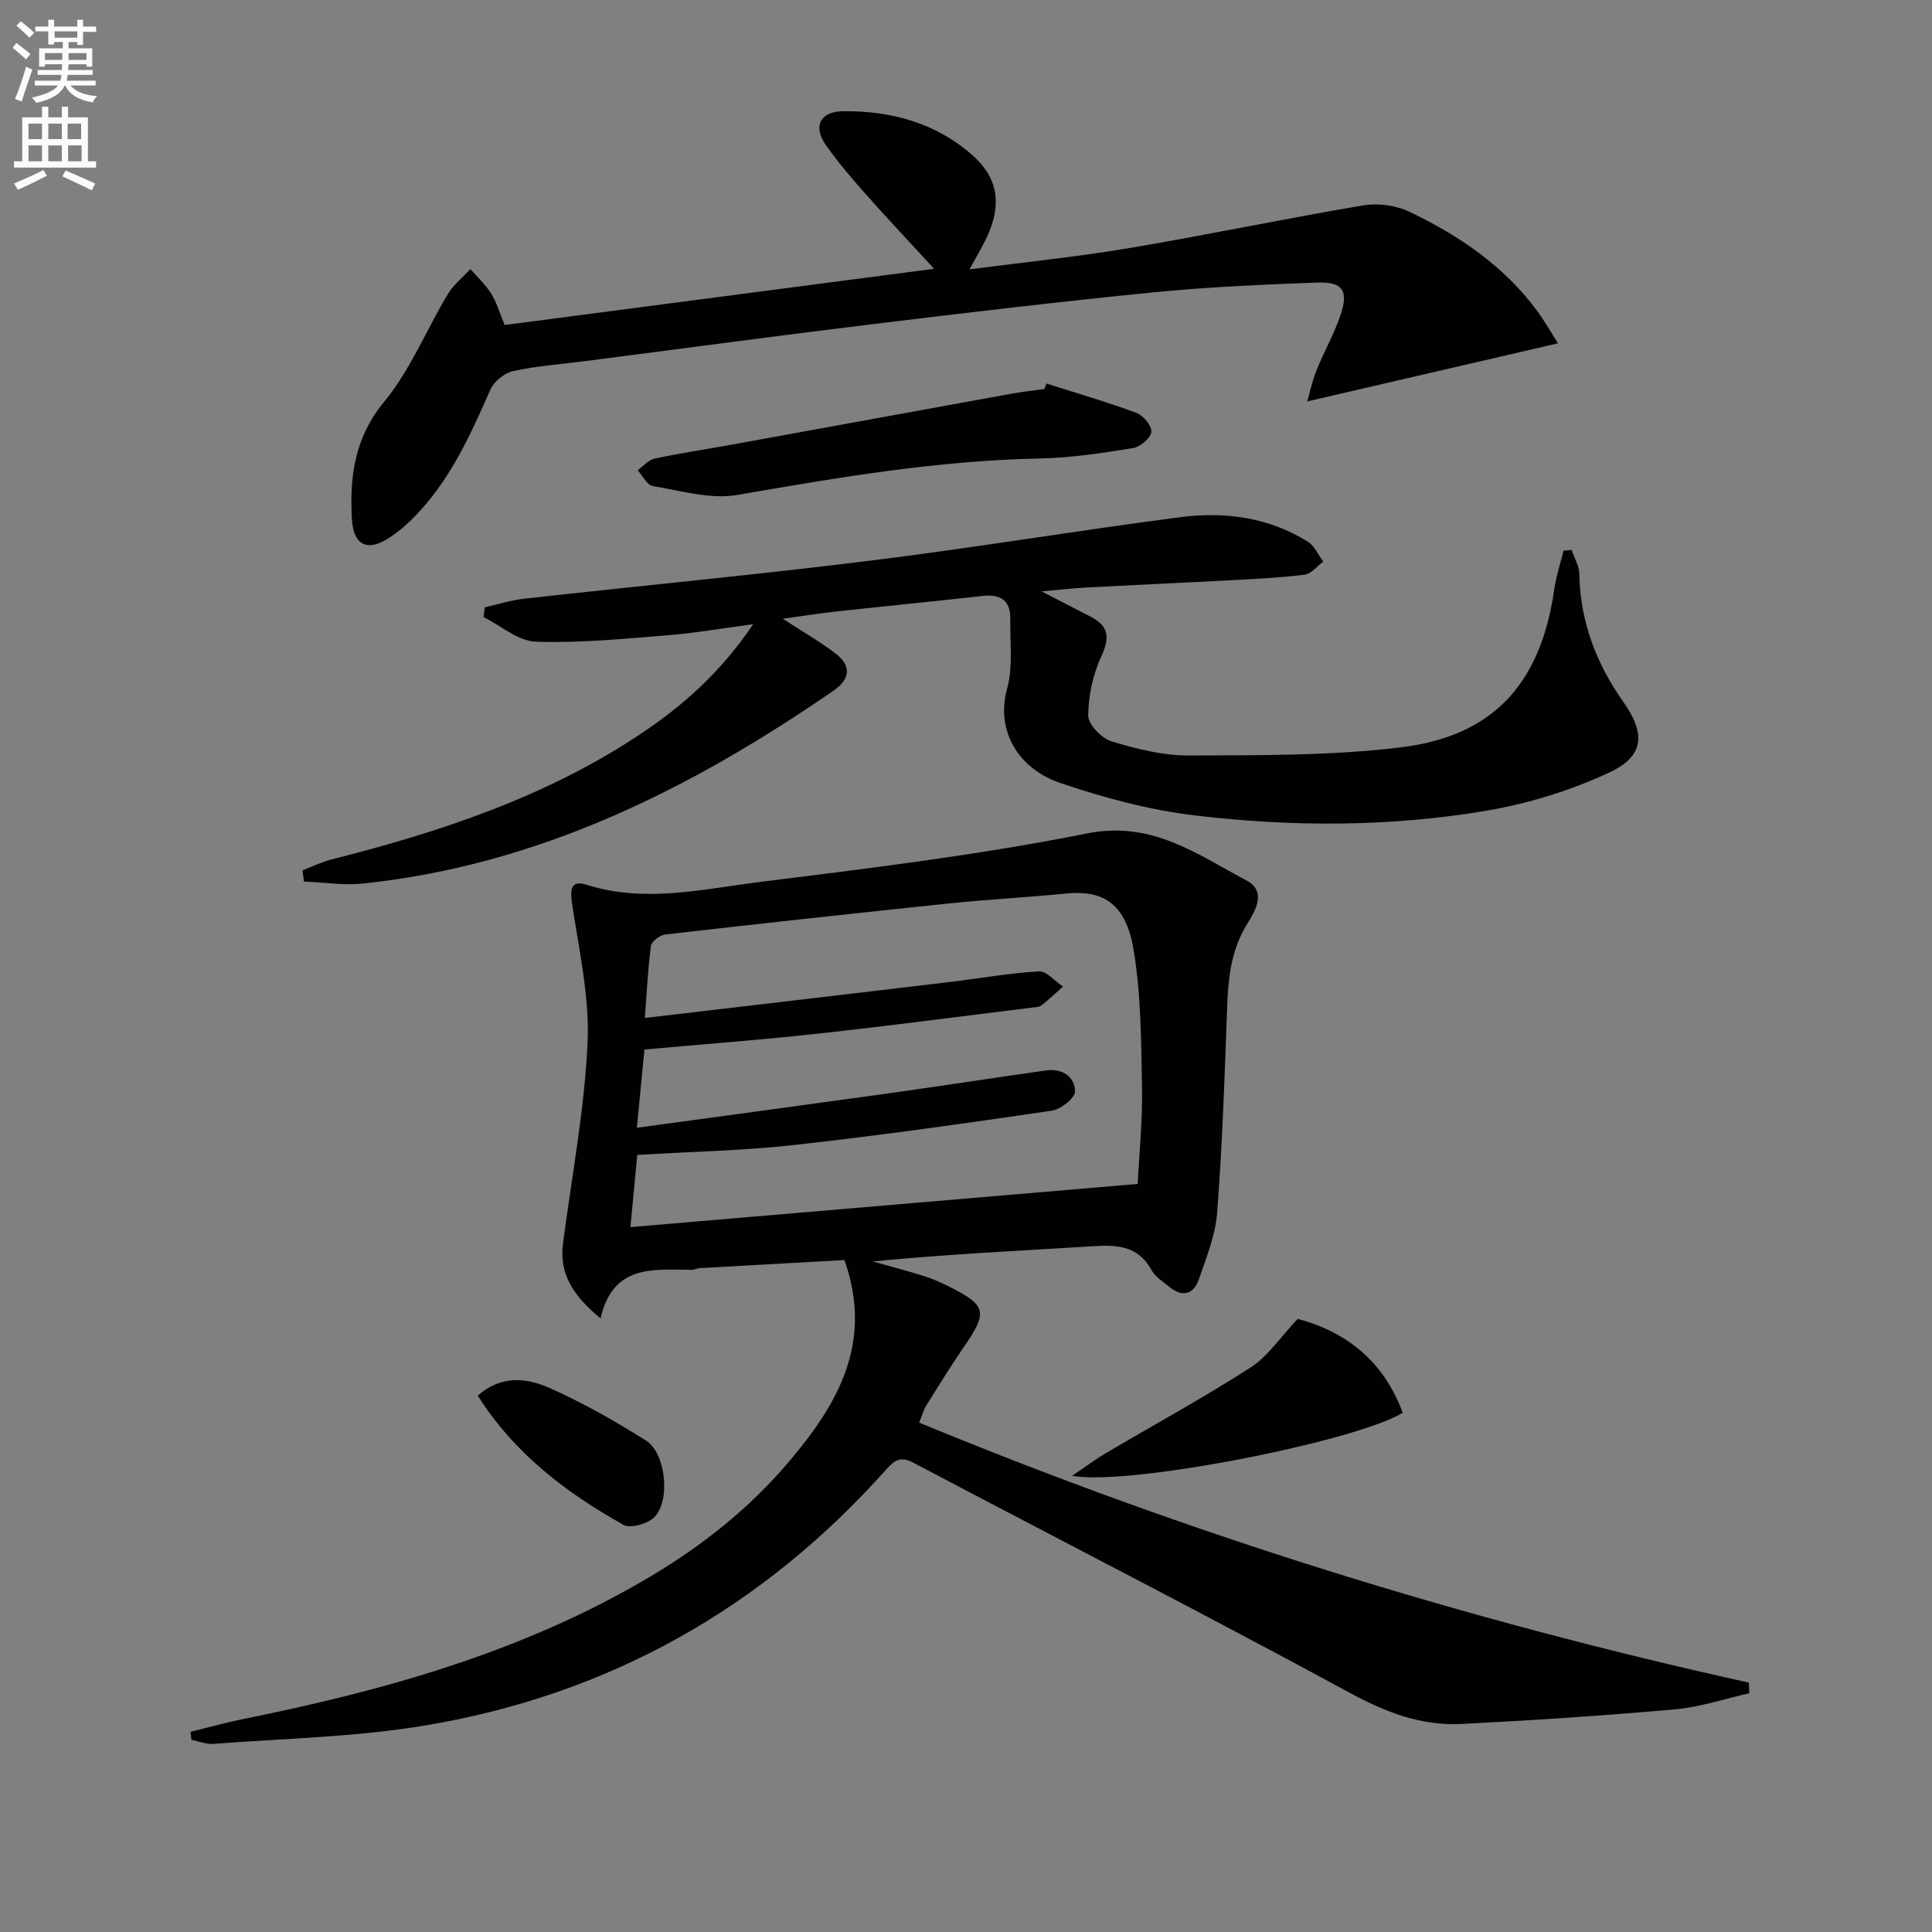 <svg enable-background="new 0 0 400 400" viewBox="0 0 400 400" xmlns="http://www.w3.org/2000/svg"><rect x="0" y="0" width="400" height="400" fill="#808080" stroke="none"/><path d="m2.6 9.9.8-1c.9.7 1.9 1.4 2.9 2.3l-.9 1.1c-1.1-1-2-1.8-2.8-2.4zm.5 10.6c.9-2.1 1.6-4.3 2.3-6.7.4.2.8.4 1.3.6-.7 2.1-1.5 4.3-2.2 6.6zm.3-15.2.9-.9c1 .8 2 1.6 2.8 2.4l-1 1c-.9-.9-1.8-1.7-2.7-2.5zm12.6-1.2h1.2v1.4h2.7v1.1h-2.7v2.7h-1.2v-.6h-1.8v1.3h4.9v3.8h-1.2v-.5h-3.7c0 .4-.1.9-.1 1.2h5.1v1h-5.2c0 .5-.1.9-.2 1.2h6v1h-5.2c1.1 1.3 2.9 2 5.5 2.2-.4.4-.7.8-.9 1.3-2.9-.5-4.8-1.6-5.7-3.5h-.1c-.8 1.7-2.7 2.9-5.9 3.6-.2-.4-.6-.8-.9-1.1 2.8-.6 4.6-1.4 5.4-2.5h-4.8v-1h5.3c.1-.3.2-.7.2-1.2h-4.9v-1h5c0-.4 0-.8.1-1.2h-3.6v.5h-1.2v-3.8h4.9v-1.3h-1.8v.5h-1.2v-2.7h-2.7v-1h2.7v-1.4h1.2v1.4h4.8zm-6.7 8.3h3.6c0-.4 0-.9 0-1.4h-3.6zm1.9-4.6h4.8v-1.3h-4.7v1.3zm6.7 3.2h-3.7v1.4h3.7z" fill="#fbfcfa"/><path d="m8.7 22.1h1.3v2.2h2.8v-2.2h1.3v2.2h4.1v9.1h1.7v1.3h-17v-1.3h1.7v-9.1h4.1zm.3 13.1.7 1.2c-1.8.9-3.8 1.9-6 2.9-.2-.4-.5-.8-.8-1.3 2.3-1 4.4-1.9 6.1-2.8zm-3.1-6.4h2.8v-3.2h-2.8zm0 4.6h2.8v-3.3h-2.8zm4.1-4.6h2.8v-3.2h-2.8zm0 4.6h2.8v-3.3h-2.8zm3.6 1.9c2.1.9 4.1 1.8 6.1 2.7l-.7 1.4c-2.2-1.1-4.2-2-6.1-2.9zm3.2-9.7h-2.8v3.2h2.8zm-2.7 7.8h2.8v-3.3h-2.8z" fill="#fbfcfa"/><g fill="#010104"><path d="m174.83 260.88c-9.57.53-19.81 1.1-30.05 1.68-.49.03-.97.34-1.45.34-7.89.01-16.38-1.33-18.99 10.06-5.61-4.64-8.62-9.14-7.77-15.58 1.81-13.83 4.44-27.62 5.08-41.5.43-9.46-1.75-19.08-3.18-28.56-.45-2.98-.4-5.21 2.94-4.15 11.99 3.82 23.85.95 35.61-.53 22.73-2.85 45.55-5.59 67.99-10.08 13.52-2.7 22.81 4.31 33.11 9.76 4.21 2.23 1.71 6.37.21 8.77-3.58 5.69-4.07 11.76-4.29 18.14-.49 13.96-.98 27.92-2.04 41.84-.36 4.68-2.24 9.29-3.79 13.8-1.11 3.23-3.48 3.75-6.18 1.51-1.28-1.06-2.86-2.02-3.61-3.4-2.67-4.91-6.87-5.29-11.8-4.98-15.25.96-30.51 1.64-45.9 3.17 3.51.99 7.03 1.91 10.51 3 1.74.54 3.43 1.29 5.06 2.1 8 3.98 8.28 5.31 3.27 12.6-2.73 3.97-5.26 8.07-7.8 12.16-.59.95-.87 2.08-1.45 3.51 55.8 23.05 113.02 40.85 171.78 53.83.03.73.05 1.47.08 2.2-5.11 1.15-10.17 2.87-15.35 3.33-14.73 1.31-29.49 2.28-44.26 3.03-8.31.42-15.65-2.41-23.1-6.45-29.95-16.25-60.28-31.78-90.42-47.67-2.49-1.31-3.76-.58-5.43 1.29-25.71 28.88-57.68 46.85-95.76 53.17-14.35 2.38-29.06 2.66-43.62 3.78-1.5.12-3.07-.54-4.6-.83-.06-.56-.12-1.11-.18-1.67 3.57-.87 7.11-1.87 10.7-2.6 29.58-5.96 58.42-14.01 84.62-29.62 10.67-6.36 20.3-13.99 28.36-23.46 10.14-11.91 17.82-24.67 11.7-41.99zm-42.97-27.39c17.98-2.45 35.07-4.75 52.15-7.13 10.85-1.51 21.68-3.21 32.52-4.73 3.31-.47 5.99 1.2 6.05 4.34.02 1.35-2.97 3.72-4.83 3.99-17.72 2.6-35.45 5.11-53.24 7.09-10.69 1.19-21.48 1.39-32.57 2.06-.47 4.93-.9 9.5-1.42 14.95 35.32-3.01 70.1-5.97 105.03-8.94.31-6.42 1.03-13.22.89-19.99-.19-9.62-.17-19.36-1.8-28.79-1.73-10-7.01-12.06-14.14-11.33-7.93.81-15.9 1.2-23.83 2.02-19.66 2.04-39.31 4.2-58.95 6.45-1.1.13-2.83 1.43-2.95 2.36-.65 5.01-.89 10.08-1.26 14.92 21.32-2.51 42.09-4.94 62.85-7.41 6.25-.74 12.46-1.87 18.73-2.24 1.6-.09 3.32 2.04 4.99 3.15-1.48 1.31-2.91 2.68-4.46 3.9-.47.37-1.27.37-1.92.45-14.83 1.83-29.64 3.78-44.49 5.41-11.84 1.3-23.73 2.18-35.79 3.27-.51 5.25-.98 10.15-1.56 16.2z"/><path d="m162.08 128.11c4.11 2.68 7.69 4.73 10.94 7.21 3.28 2.51 3.03 5.27-.41 7.65-29.57 20.38-61.06 36.12-97.39 39.95-4.04.43-8.2-.24-12.3-.4-.1-.78-.19-1.55-.29-2.33 1.99-.76 3.93-1.72 5.98-2.24 22.64-5.74 44.67-13.01 64.28-26.17 8.62-5.79 16.32-12.58 23.04-22.54-6.68.88-12.25 1.86-17.86 2.3-9.04.71-18.12 1.64-27.15 1.31-3.66-.13-7.21-3.31-10.81-5.09.09-.67.17-1.34.26-2.02 2.72-.61 5.41-1.48 8.17-1.79 23.93-2.66 47.9-4.93 71.79-7.89 21.4-2.65 42.69-6.22 64.09-8.99 9.21-1.19 18.3.03 26.4 5.12 1.37.86 2.11 2.7 3.14 4.09-1.29.94-2.49 2.54-3.88 2.71-5.19.64-10.43.88-15.66 1.16-9.8.53-19.6.96-29.4 1.48-2.73.15-5.44.46-9.36.81 4.09 2.11 7.11 3.67 10.13 5.23 3.73 1.92 4.05 4.27 2.25 8.16-1.74 3.76-2.7 8.17-2.74 12.3-.02 1.84 2.77 4.74 4.83 5.36 5.18 1.57 10.68 2.95 16.04 2.93 14.61-.07 29.33.07 43.8-1.68 19.32-2.33 29.06-13.32 31.83-32.76.38-2.7 1.27-5.32 1.92-7.98.56-.04 1.12-.09 1.68-.13.55 1.66 1.55 3.31 1.58 4.98.19 9.83 3.49 18.5 9.1 26.45 4.69 6.65 4.36 11.27-2.95 14.67-8 3.72-16.75 6.42-25.46 7.89-19.93 3.37-40.14 3.35-60.17.98-9.46-1.12-18.89-3.65-27.93-6.71-8.69-2.94-13.5-10.76-11.05-19.62 1.24-4.5.57-9.54.65-14.34.07-3.87-2.02-5.21-5.74-4.79-10.24 1.15-20.49 2.15-30.73 3.27-3.34.37-6.68.92-10.62 1.46z"/><path d="m193.4 55.65c-5.14-5.59-9.77-10.5-14.24-15.55-2.87-3.24-5.7-6.54-8.18-10.07-2.71-3.86-1.2-6.95 3.54-7 9.92-.11 19.13 2.36 26.76 9.06 5.02 4.41 6.11 9.48 3.56 15.82-.97 2.42-2.4 4.65-4.1 7.86 11.49-1.51 22.31-2.6 33.01-4.4 16.2-2.73 32.3-6.12 48.5-8.85 3.03-.51 6.72-.02 9.49 1.3 10.3 4.9 19.66 11.24 26.55 20.61 1.54 2.1 2.83 4.39 4.27 6.65-17.45 4.05-34.38 7.97-51.91 12.03.56-1.93 1.04-4.26 1.92-6.44 1.55-3.84 3.63-7.49 4.96-11.4 1.74-5.09.47-6.97-4.88-6.77-11.3.42-22.61.92-33.85 2.03-19.34 1.92-38.65 4.21-57.94 6.56-19.95 2.43-39.87 5.12-59.81 7.69-4.94.64-9.95.98-14.8 2.05-1.82.4-4.01 2.18-4.75 3.89-4.29 9.8-8.68 19.47-16.51 27.08-1.3 1.27-2.74 2.44-4.25 3.45-4.59 3.06-7.58 1.78-7.89-3.88-.47-8.71.56-16.77 6.7-24.21 5.41-6.55 8.71-14.83 13.14-22.22 1.18-1.97 3.12-3.5 4.7-5.23 1.46 1.68 3.14 3.21 4.3 5.07 1.13 1.8 1.72 3.94 2.79 6.51 29.33-3.84 58.7-7.68 88.92-11.64z"/><path d="m216.66 79.41c6.24 1.99 12.54 3.81 18.67 6.09 1.4.52 3.19 2.72 3.04 3.92-.17 1.3-2.28 3.11-3.76 3.35-6.37 1.02-12.8 2.02-19.23 2.15-21.18.41-41.92 3.94-62.71 7.55-5.58.97-11.71-.88-17.52-1.83-1.19-.19-2.09-2.14-3.13-3.28 1.16-.83 2.22-2.13 3.49-2.41 5.35-1.14 10.77-1.94 16.15-2.92 19.24-3.49 38.47-7.02 57.71-10.51 2.28-.41 4.59-.66 6.88-.99.14-.38.27-.75.41-1.12z"/><path d="m268.68 273.06c10.05 2.67 17.84 8.78 21.73 19.45-9.87 5.97-56.77 15.2-68.44 13.04 2.89-1.95 4.86-3.44 6.97-4.68 9.99-5.9 20.2-11.46 29.95-17.73 3.59-2.29 6.14-6.22 9.79-10.08z"/><path d="m98.91 288.95c4.92-4.34 10.2-3.65 14.83-1.6 6.92 3.06 13.57 6.86 19.99 10.89 4.08 2.57 5.16 12.25 1.8 15.82-1.33 1.41-4.99 2.46-6.45 1.64-11.93-6.67-22.64-14.84-30.17-26.75z"/></g></svg>